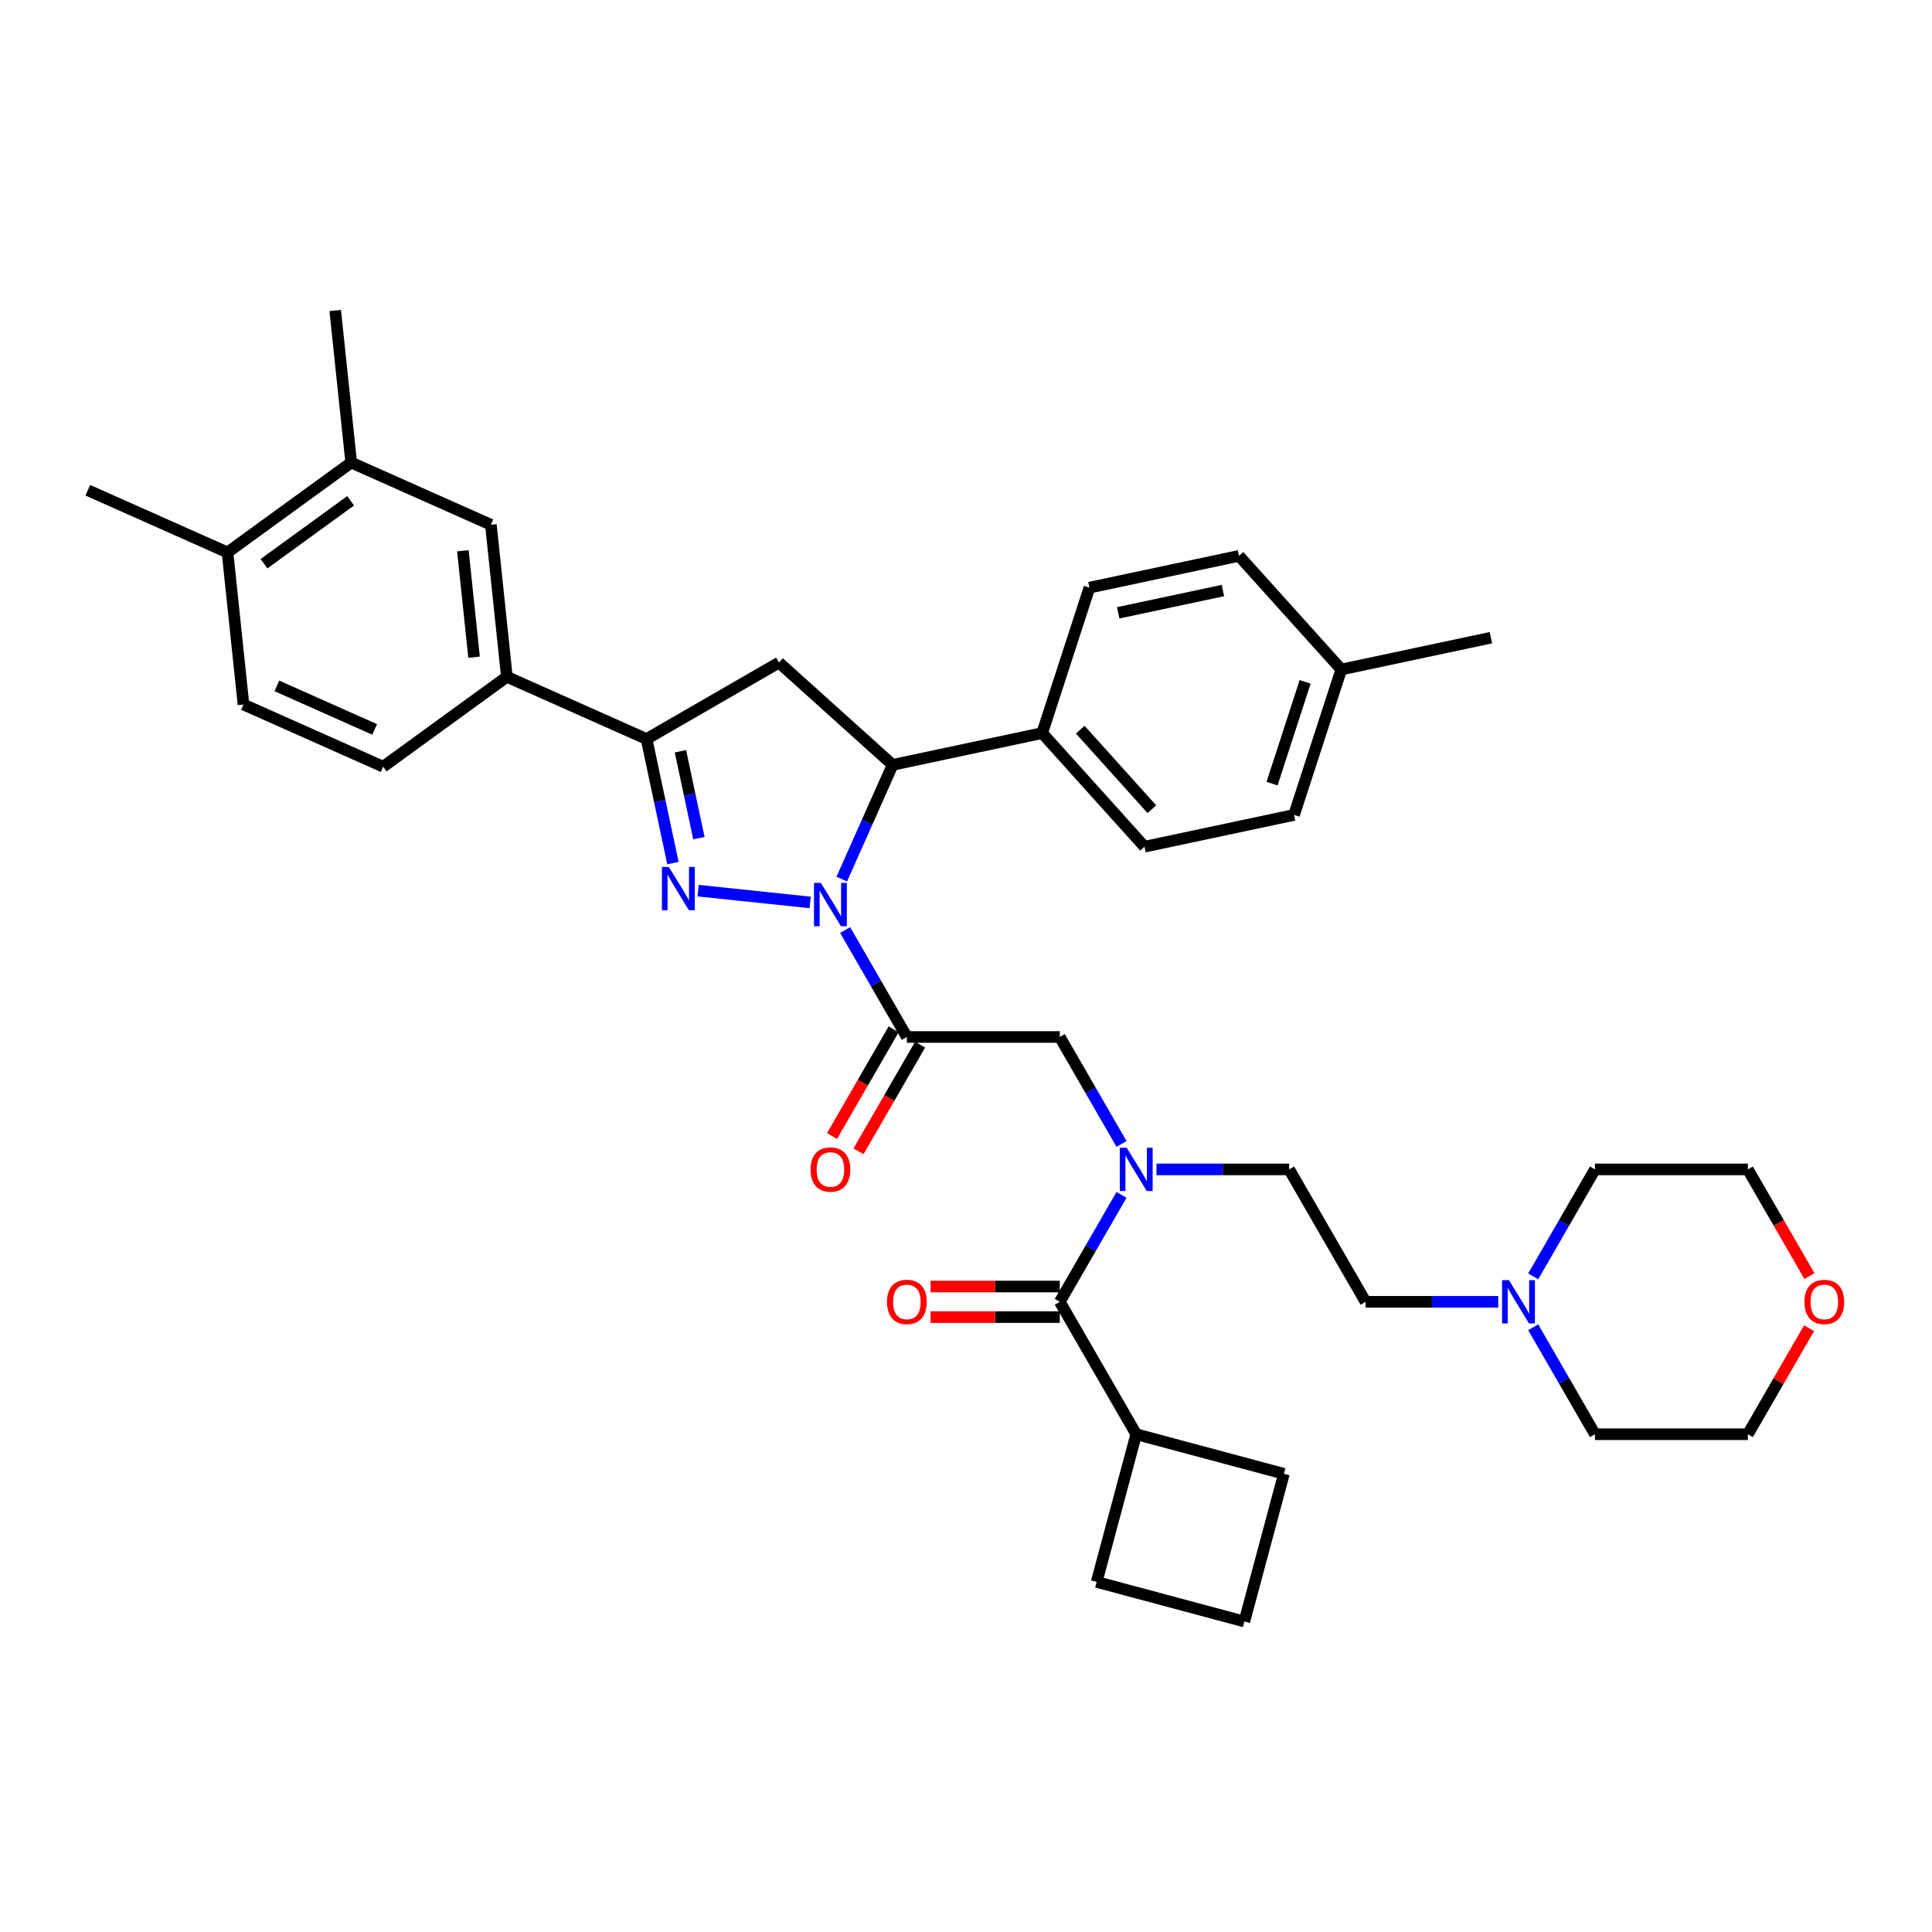 <?xml version='1.0' encoding='iso-8859-1'?>
<svg version='1.1' baseProfile='full'
              xmlns='http://www.w3.org/2000/svg'
                      xmlns:rdkit='http://www.rdkit.org/xml'
                      xmlns:xlink='http://www.w3.org/1999/xlink'
                  xml:space='preserve'
width='1000px' height='1000px' viewBox='0 0 1000 1000'>
<!-- END OF HEADER -->
<rect style='opacity:1.0;fill:#FFFFFF;stroke:none' width='1000' height='1000' x='0' y='0'> </rect>
<path class='bond-0' d='M 598.59,605.279 L 632.922,605.279' style='fill:none;fill-rule:evenodd;stroke:#0000FF;stroke-width:6px;stroke-linecap:butt;stroke-linejoin:miter;stroke-opacity:1' />
<path class='bond-0' d='M 632.922,605.279 L 667.255,605.279' style='fill:none;fill-rule:evenodd;stroke:#000000;stroke-width:6px;stroke-linecap:butt;stroke-linejoin:miter;stroke-opacity:1' />
<path class='bond-1' d='M 580.499,592.093 L 564.519,564.416' style='fill:none;fill-rule:evenodd;stroke:#0000FF;stroke-width:6px;stroke-linecap:butt;stroke-linejoin:miter;stroke-opacity:1' />
<path class='bond-1' d='M 564.519,564.416 L 548.539,536.738' style='fill:none;fill-rule:evenodd;stroke:#000000;stroke-width:6px;stroke-linecap:butt;stroke-linejoin:miter;stroke-opacity:1' />
<path class='bond-2' d='M 580.499,618.464 L 564.519,646.141' style='fill:none;fill-rule:evenodd;stroke:#0000FF;stroke-width:6px;stroke-linecap:butt;stroke-linejoin:miter;stroke-opacity:1' />
<path class='bond-2' d='M 564.519,646.141 L 548.539,673.819' style='fill:none;fill-rule:evenodd;stroke:#000000;stroke-width:6px;stroke-linecap:butt;stroke-linejoin:miter;stroke-opacity:1' />
<path class='bond-3' d='M 588.111,742.359 L 567.627,818.806' style='fill:none;fill-rule:evenodd;stroke:#000000;stroke-width:6px;stroke-linecap:butt;stroke-linejoin:miter;stroke-opacity:1' />
<path class='bond-4' d='M 588.111,742.359 L 664.558,762.843' style='fill:none;fill-rule:evenodd;stroke:#000000;stroke-width:6px;stroke-linecap:butt;stroke-linejoin:miter;stroke-opacity:1' />
<path class='bond-5' d='M 588.111,742.359 L 548.539,673.819' style='fill:none;fill-rule:evenodd;stroke:#000000;stroke-width:6px;stroke-linecap:butt;stroke-linejoin:miter;stroke-opacity:1' />
<path class='bond-6' d='M 462.542,532.781 L 446.599,560.395' style='fill:none;fill-rule:evenodd;stroke:#000000;stroke-width:6px;stroke-linecap:butt;stroke-linejoin:miter;stroke-opacity:1' />
<path class='bond-6' d='M 446.599,560.395 L 430.656,588.009' style='fill:none;fill-rule:evenodd;stroke:#FF0000;stroke-width:6px;stroke-linecap:butt;stroke-linejoin:miter;stroke-opacity:1' />
<path class='bond-6' d='M 476.25,540.695 L 460.307,568.31' style='fill:none;fill-rule:evenodd;stroke:#000000;stroke-width:6px;stroke-linecap:butt;stroke-linejoin:miter;stroke-opacity:1' />
<path class='bond-6' d='M 460.307,568.31 L 444.364,595.924' style='fill:none;fill-rule:evenodd;stroke:#FF0000;stroke-width:6px;stroke-linecap:butt;stroke-linejoin:miter;stroke-opacity:1' />
<path class='bond-7' d='M 469.396,536.738 L 548.539,536.738' style='fill:none;fill-rule:evenodd;stroke:#000000;stroke-width:6px;stroke-linecap:butt;stroke-linejoin:miter;stroke-opacity:1' />
<path class='bond-8' d='M 469.396,536.738 L 453.416,509.061' style='fill:none;fill-rule:evenodd;stroke:#000000;stroke-width:6px;stroke-linecap:butt;stroke-linejoin:miter;stroke-opacity:1' />
<path class='bond-8' d='M 453.416,509.061 L 437.437,481.383' style='fill:none;fill-rule:evenodd;stroke:#0000FF;stroke-width:6px;stroke-linecap:butt;stroke-linejoin:miter;stroke-opacity:1' />
<path class='bond-9' d='M 548.539,665.905 L 515.101,665.905' style='fill:none;fill-rule:evenodd;stroke:#000000;stroke-width:6px;stroke-linecap:butt;stroke-linejoin:miter;stroke-opacity:1' />
<path class='bond-9' d='M 515.101,665.905 L 481.663,665.905' style='fill:none;fill-rule:evenodd;stroke:#FF0000;stroke-width:6px;stroke-linecap:butt;stroke-linejoin:miter;stroke-opacity:1' />
<path class='bond-9' d='M 548.539,681.733 L 515.101,681.733' style='fill:none;fill-rule:evenodd;stroke:#000000;stroke-width:6px;stroke-linecap:butt;stroke-linejoin:miter;stroke-opacity:1' />
<path class='bond-9' d='M 515.101,681.733 L 481.663,681.733' style='fill:none;fill-rule:evenodd;stroke:#FF0000;stroke-width:6px;stroke-linecap:butt;stroke-linejoin:miter;stroke-opacity:1' />
<path class='bond-10' d='M 644.074,839.29 L 664.558,762.843' style='fill:none;fill-rule:evenodd;stroke:#000000;stroke-width:6px;stroke-linecap:butt;stroke-linejoin:miter;stroke-opacity:1' />
<path class='bond-11' d='M 644.074,839.29 L 567.627,818.806' style='fill:none;fill-rule:evenodd;stroke:#000000;stroke-width:6px;stroke-linecap:butt;stroke-linejoin:miter;stroke-opacity:1' />
<path class='bond-12' d='M 775.491,673.819 L 741.159,673.819' style='fill:none;fill-rule:evenodd;stroke:#0000FF;stroke-width:6px;stroke-linecap:butt;stroke-linejoin:miter;stroke-opacity:1' />
<path class='bond-12' d='M 741.159,673.819 L 706.826,673.819' style='fill:none;fill-rule:evenodd;stroke:#000000;stroke-width:6px;stroke-linecap:butt;stroke-linejoin:miter;stroke-opacity:1' />
<path class='bond-13' d='M 793.582,660.634 L 809.562,632.956' style='fill:none;fill-rule:evenodd;stroke:#0000FF;stroke-width:6px;stroke-linecap:butt;stroke-linejoin:miter;stroke-opacity:1' />
<path class='bond-13' d='M 809.562,632.956 L 825.542,605.279' style='fill:none;fill-rule:evenodd;stroke:#000000;stroke-width:6px;stroke-linecap:butt;stroke-linejoin:miter;stroke-opacity:1' />
<path class='bond-14' d='M 793.582,687.004 L 809.562,714.682' style='fill:none;fill-rule:evenodd;stroke:#0000FF;stroke-width:6px;stroke-linecap:butt;stroke-linejoin:miter;stroke-opacity:1' />
<path class='bond-14' d='M 809.562,714.682 L 825.542,742.359' style='fill:none;fill-rule:evenodd;stroke:#000000;stroke-width:6px;stroke-linecap:butt;stroke-linejoin:miter;stroke-opacity:1' />
<path class='bond-15' d='M 936.37,687.479 L 920.528,714.919' style='fill:none;fill-rule:evenodd;stroke:#FF0000;stroke-width:6px;stroke-linecap:butt;stroke-linejoin:miter;stroke-opacity:1' />
<path class='bond-15' d='M 920.528,714.919 L 904.685,742.359' style='fill:none;fill-rule:evenodd;stroke:#000000;stroke-width:6px;stroke-linecap:butt;stroke-linejoin:miter;stroke-opacity:1' />
<path class='bond-16' d='M 936.571,660.507 L 920.628,632.893' style='fill:none;fill-rule:evenodd;stroke:#FF0000;stroke-width:6px;stroke-linecap:butt;stroke-linejoin:miter;stroke-opacity:1' />
<path class='bond-16' d='M 920.628,632.893 L 904.685,605.279' style='fill:none;fill-rule:evenodd;stroke:#000000;stroke-width:6px;stroke-linecap:butt;stroke-linejoin:miter;stroke-opacity:1' />
<path class='bond-17' d='M 435.695,455.013 L 448.855,425.455' style='fill:none;fill-rule:evenodd;stroke:#0000FF;stroke-width:6px;stroke-linecap:butt;stroke-linejoin:miter;stroke-opacity:1' />
<path class='bond-17' d='M 448.855,425.455 L 462.015,395.897' style='fill:none;fill-rule:evenodd;stroke:#000000;stroke-width:6px;stroke-linecap:butt;stroke-linejoin:miter;stroke-opacity:1' />
<path class='bond-18' d='M 419.345,467.097 L 361.329,460.999' style='fill:none;fill-rule:evenodd;stroke:#0000FF;stroke-width:6px;stroke-linecap:butt;stroke-linejoin:miter;stroke-opacity:1' />
<path class='bond-19' d='M 334.659,382.511 L 262.358,350.321' style='fill:none;fill-rule:evenodd;stroke:#000000;stroke-width:6px;stroke-linecap:butt;stroke-linejoin:miter;stroke-opacity:1' />
<path class='bond-20' d='M 334.659,382.511 L 403.2,342.94' style='fill:none;fill-rule:evenodd;stroke:#000000;stroke-width:6px;stroke-linecap:butt;stroke-linejoin:miter;stroke-opacity:1' />
<path class='bond-21' d='M 334.659,382.511 L 341.485,414.626' style='fill:none;fill-rule:evenodd;stroke:#000000;stroke-width:6px;stroke-linecap:butt;stroke-linejoin:miter;stroke-opacity:1' />
<path class='bond-21' d='M 341.485,414.626 L 348.312,446.74' style='fill:none;fill-rule:evenodd;stroke:#0000FF;stroke-width:6px;stroke-linecap:butt;stroke-linejoin:miter;stroke-opacity:1' />
<path class='bond-21' d='M 352.19,388.855 L 356.968,411.335' style='fill:none;fill-rule:evenodd;stroke:#000000;stroke-width:6px;stroke-linecap:butt;stroke-linejoin:miter;stroke-opacity:1' />
<path class='bond-21' d='M 356.968,411.335 L 361.746,433.815' style='fill:none;fill-rule:evenodd;stroke:#0000FF;stroke-width:6px;stroke-linecap:butt;stroke-linejoin:miter;stroke-opacity:1' />
<path class='bond-22' d='M 403.2,342.94 L 462.015,395.897' style='fill:none;fill-rule:evenodd;stroke:#000000;stroke-width:6px;stroke-linecap:butt;stroke-linejoin:miter;stroke-opacity:1' />
<path class='bond-23' d='M 462.015,395.897 L 539.429,379.442' style='fill:none;fill-rule:evenodd;stroke:#000000;stroke-width:6px;stroke-linecap:butt;stroke-linejoin:miter;stroke-opacity:1' />
<path class='bond-24' d='M 262.358,350.321 L 254.085,271.611' style='fill:none;fill-rule:evenodd;stroke:#000000;stroke-width:6px;stroke-linecap:butt;stroke-linejoin:miter;stroke-opacity:1' />
<path class='bond-24' d='M 245.375,340.169 L 239.584,285.072' style='fill:none;fill-rule:evenodd;stroke:#000000;stroke-width:6px;stroke-linecap:butt;stroke-linejoin:miter;stroke-opacity:1' />
<path class='bond-25' d='M 262.358,350.321 L 198.33,396.84' style='fill:none;fill-rule:evenodd;stroke:#000000;stroke-width:6px;stroke-linecap:butt;stroke-linejoin:miter;stroke-opacity:1' />
<path class='bond-26' d='M 254.085,271.611 L 181.784,239.42' style='fill:none;fill-rule:evenodd;stroke:#000000;stroke-width:6px;stroke-linecap:butt;stroke-linejoin:miter;stroke-opacity:1' />
<path class='bond-27' d='M 539.429,379.442 L 563.885,304.172' style='fill:none;fill-rule:evenodd;stroke:#000000;stroke-width:6px;stroke-linecap:butt;stroke-linejoin:miter;stroke-opacity:1' />
<path class='bond-28' d='M 539.429,379.442 L 592.386,438.257' style='fill:none;fill-rule:evenodd;stroke:#000000;stroke-width:6px;stroke-linecap:butt;stroke-linejoin:miter;stroke-opacity:1' />
<path class='bond-28' d='M 559.135,377.673 L 596.205,418.843' style='fill:none;fill-rule:evenodd;stroke:#000000;stroke-width:6px;stroke-linecap:butt;stroke-linejoin:miter;stroke-opacity:1' />
<path class='bond-29' d='M 694.257,346.532 L 669.8,421.802' style='fill:none;fill-rule:evenodd;stroke:#000000;stroke-width:6px;stroke-linecap:butt;stroke-linejoin:miter;stroke-opacity:1' />
<path class='bond-29' d='M 675.534,352.931 L 658.415,405.62' style='fill:none;fill-rule:evenodd;stroke:#000000;stroke-width:6px;stroke-linecap:butt;stroke-linejoin:miter;stroke-opacity:1' />
<path class='bond-30' d='M 694.257,346.532 L 771.671,330.077' style='fill:none;fill-rule:evenodd;stroke:#000000;stroke-width:6px;stroke-linecap:butt;stroke-linejoin:miter;stroke-opacity:1' />
<path class='bond-31' d='M 694.257,346.532 L 641.299,287.717' style='fill:none;fill-rule:evenodd;stroke:#000000;stroke-width:6px;stroke-linecap:butt;stroke-linejoin:miter;stroke-opacity:1' />
<path class='bond-32' d='M 563.885,304.172 L 641.299,287.717' style='fill:none;fill-rule:evenodd;stroke:#000000;stroke-width:6px;stroke-linecap:butt;stroke-linejoin:miter;stroke-opacity:1' />
<path class='bond-32' d='M 578.788,317.187 L 632.978,305.668' style='fill:none;fill-rule:evenodd;stroke:#000000;stroke-width:6px;stroke-linecap:butt;stroke-linejoin:miter;stroke-opacity:1' />
<path class='bond-33' d='M 592.386,438.257 L 669.8,421.802' style='fill:none;fill-rule:evenodd;stroke:#000000;stroke-width:6px;stroke-linecap:butt;stroke-linejoin:miter;stroke-opacity:1' />
<path class='bond-34' d='M 181.784,239.42 L 173.511,160.71' style='fill:none;fill-rule:evenodd;stroke:#000000;stroke-width:6px;stroke-linecap:butt;stroke-linejoin:miter;stroke-opacity:1' />
<path class='bond-35' d='M 181.784,239.42 L 117.756,285.94' style='fill:none;fill-rule:evenodd;stroke:#000000;stroke-width:6px;stroke-linecap:butt;stroke-linejoin:miter;stroke-opacity:1' />
<path class='bond-35' d='M 181.484,259.204 L 136.664,291.767' style='fill:none;fill-rule:evenodd;stroke:#000000;stroke-width:6px;stroke-linecap:butt;stroke-linejoin:miter;stroke-opacity:1' />
<path class='bond-36' d='M 117.756,285.94 L 126.028,364.65' style='fill:none;fill-rule:evenodd;stroke:#000000;stroke-width:6px;stroke-linecap:butt;stroke-linejoin:miter;stroke-opacity:1' />
<path class='bond-37' d='M 117.756,285.94 L 45.455,253.749' style='fill:none;fill-rule:evenodd;stroke:#000000;stroke-width:6px;stroke-linecap:butt;stroke-linejoin:miter;stroke-opacity:1' />
<path class='bond-38' d='M 198.33,396.84 L 126.028,364.65' style='fill:none;fill-rule:evenodd;stroke:#000000;stroke-width:6px;stroke-linecap:butt;stroke-linejoin:miter;stroke-opacity:1' />
<path class='bond-38' d='M 193.923,377.551 L 143.312,355.018' style='fill:none;fill-rule:evenodd;stroke:#000000;stroke-width:6px;stroke-linecap:butt;stroke-linejoin:miter;stroke-opacity:1' />
<path class='bond-39' d='M 706.826,673.819 L 667.255,605.279' style='fill:none;fill-rule:evenodd;stroke:#000000;stroke-width:6px;stroke-linecap:butt;stroke-linejoin:miter;stroke-opacity:1' />
<path class='bond-40' d='M 825.542,605.279 L 904.685,605.279' style='fill:none;fill-rule:evenodd;stroke:#000000;stroke-width:6px;stroke-linecap:butt;stroke-linejoin:miter;stroke-opacity:1' />
<path class='bond-41' d='M 825.542,742.359 L 904.685,742.359' style='fill:none;fill-rule:evenodd;stroke:#000000;stroke-width:6px;stroke-linecap:butt;stroke-linejoin:miter;stroke-opacity:1' />
<path  class='atom-0' d='M 583.157 594.072
L 590.501 605.943
Q 591.229 607.115, 592.401 609.236
Q 593.572 611.357, 593.635 611.483
L 593.635 594.072
L 596.611 594.072
L 596.611 616.485
L 593.54 616.485
L 585.658 603.506
Q 584.74 601.986, 583.758 600.245
Q 582.808 598.504, 582.524 597.966
L 582.524 616.485
L 579.611 616.485
L 579.611 594.072
L 583.157 594.072
' fill='#0000FF'/>
<path  class='atom-3' d='M 419.535 605.342
Q 419.535 599.96, 422.195 596.953
Q 424.854 593.945, 429.824 593.945
Q 434.794 593.945, 437.454 596.953
Q 440.113 599.96, 440.113 605.342
Q 440.113 610.787, 437.422 613.889
Q 434.731 616.96, 429.824 616.96
Q 424.886 616.96, 422.195 613.889
Q 419.535 610.819, 419.535 605.342
M 429.824 614.428
Q 433.243 614.428, 435.079 612.148
Q 436.947 609.837, 436.947 605.342
Q 436.947 600.942, 435.079 598.726
Q 433.243 596.478, 429.824 596.478
Q 426.405 596.478, 424.537 598.694
Q 422.701 600.91, 422.701 605.342
Q 422.701 609.869, 424.537 612.148
Q 426.405 614.428, 429.824 614.428
' fill='#FF0000'/>
<path  class='atom-6' d='M 459.107 673.882
Q 459.107 668.5, 461.766 665.493
Q 464.426 662.486, 469.396 662.486
Q 474.366 662.486, 477.025 665.493
Q 479.684 668.5, 479.684 673.882
Q 479.684 679.327, 476.994 682.43
Q 474.303 685.5, 469.396 685.5
Q 464.457 685.5, 461.766 682.43
Q 459.107 679.359, 459.107 673.882
M 469.396 682.968
Q 472.815 682.968, 474.651 680.689
Q 476.519 678.378, 476.519 673.882
Q 476.519 669.482, 474.651 667.266
Q 472.815 665.018, 469.396 665.018
Q 465.977 665.018, 464.109 667.234
Q 462.273 669.45, 462.273 673.882
Q 462.273 678.409, 464.109 680.689
Q 465.977 682.968, 469.396 682.968
' fill='#FF0000'/>
<path  class='atom-9' d='M 781.015 662.612
L 788.36 674.484
Q 789.088 675.655, 790.259 677.776
Q 791.431 679.897, 791.494 680.024
L 791.494 662.612
L 794.47 662.612
L 794.47 685.026
L 791.399 685.026
L 783.516 672.046
Q 782.598 670.526, 781.617 668.785
Q 780.667 667.044, 780.382 666.506
L 780.382 685.026
L 777.47 685.026
L 777.47 662.612
L 781.015 662.612
' fill='#0000FF'/>
<path  class='atom-10' d='M 933.968 673.882
Q 933.968 668.5, 936.627 665.493
Q 939.287 662.486, 944.257 662.486
Q 949.227 662.486, 951.886 665.493
Q 954.545 668.5, 954.545 673.882
Q 954.545 679.327, 951.855 682.43
Q 949.164 685.5, 944.257 685.5
Q 939.318 685.5, 936.627 682.43
Q 933.968 679.359, 933.968 673.882
M 944.257 682.968
Q 947.676 682.968, 949.512 680.689
Q 951.38 678.378, 951.38 673.882
Q 951.38 669.482, 949.512 667.266
Q 947.676 665.018, 944.257 665.018
Q 940.838 665.018, 938.97 667.234
Q 937.134 669.45, 937.134 673.882
Q 937.134 678.409, 938.97 680.689
Q 940.838 682.968, 944.257 682.968
' fill='#FF0000'/>
<path  class='atom-11' d='M 424.87 456.991
L 432.214 468.863
Q 432.942 470.034, 434.114 472.155
Q 435.285 474.276, 435.348 474.403
L 435.348 456.991
L 438.324 456.991
L 438.324 479.405
L 435.253 479.405
L 427.371 466.425
Q 426.453 464.906, 425.471 463.165
Q 424.521 461.423, 424.237 460.885
L 424.237 479.405
L 421.324 479.405
L 421.324 456.991
L 424.87 456.991
' fill='#0000FF'/>
<path  class='atom-15' d='M 346.16 448.719
L 353.504 460.59
Q 354.232 461.761, 355.404 463.882
Q 356.575 466.004, 356.638 466.13
L 356.638 448.719
L 359.614 448.719
L 359.614 471.132
L 356.543 471.132
L 348.661 458.152
Q 347.743 456.633, 346.761 454.892
Q 345.812 453.151, 345.527 452.612
L 345.527 471.132
L 342.614 471.132
L 342.614 448.719
L 346.16 448.719
' fill='#0000FF'/>
</svg>
